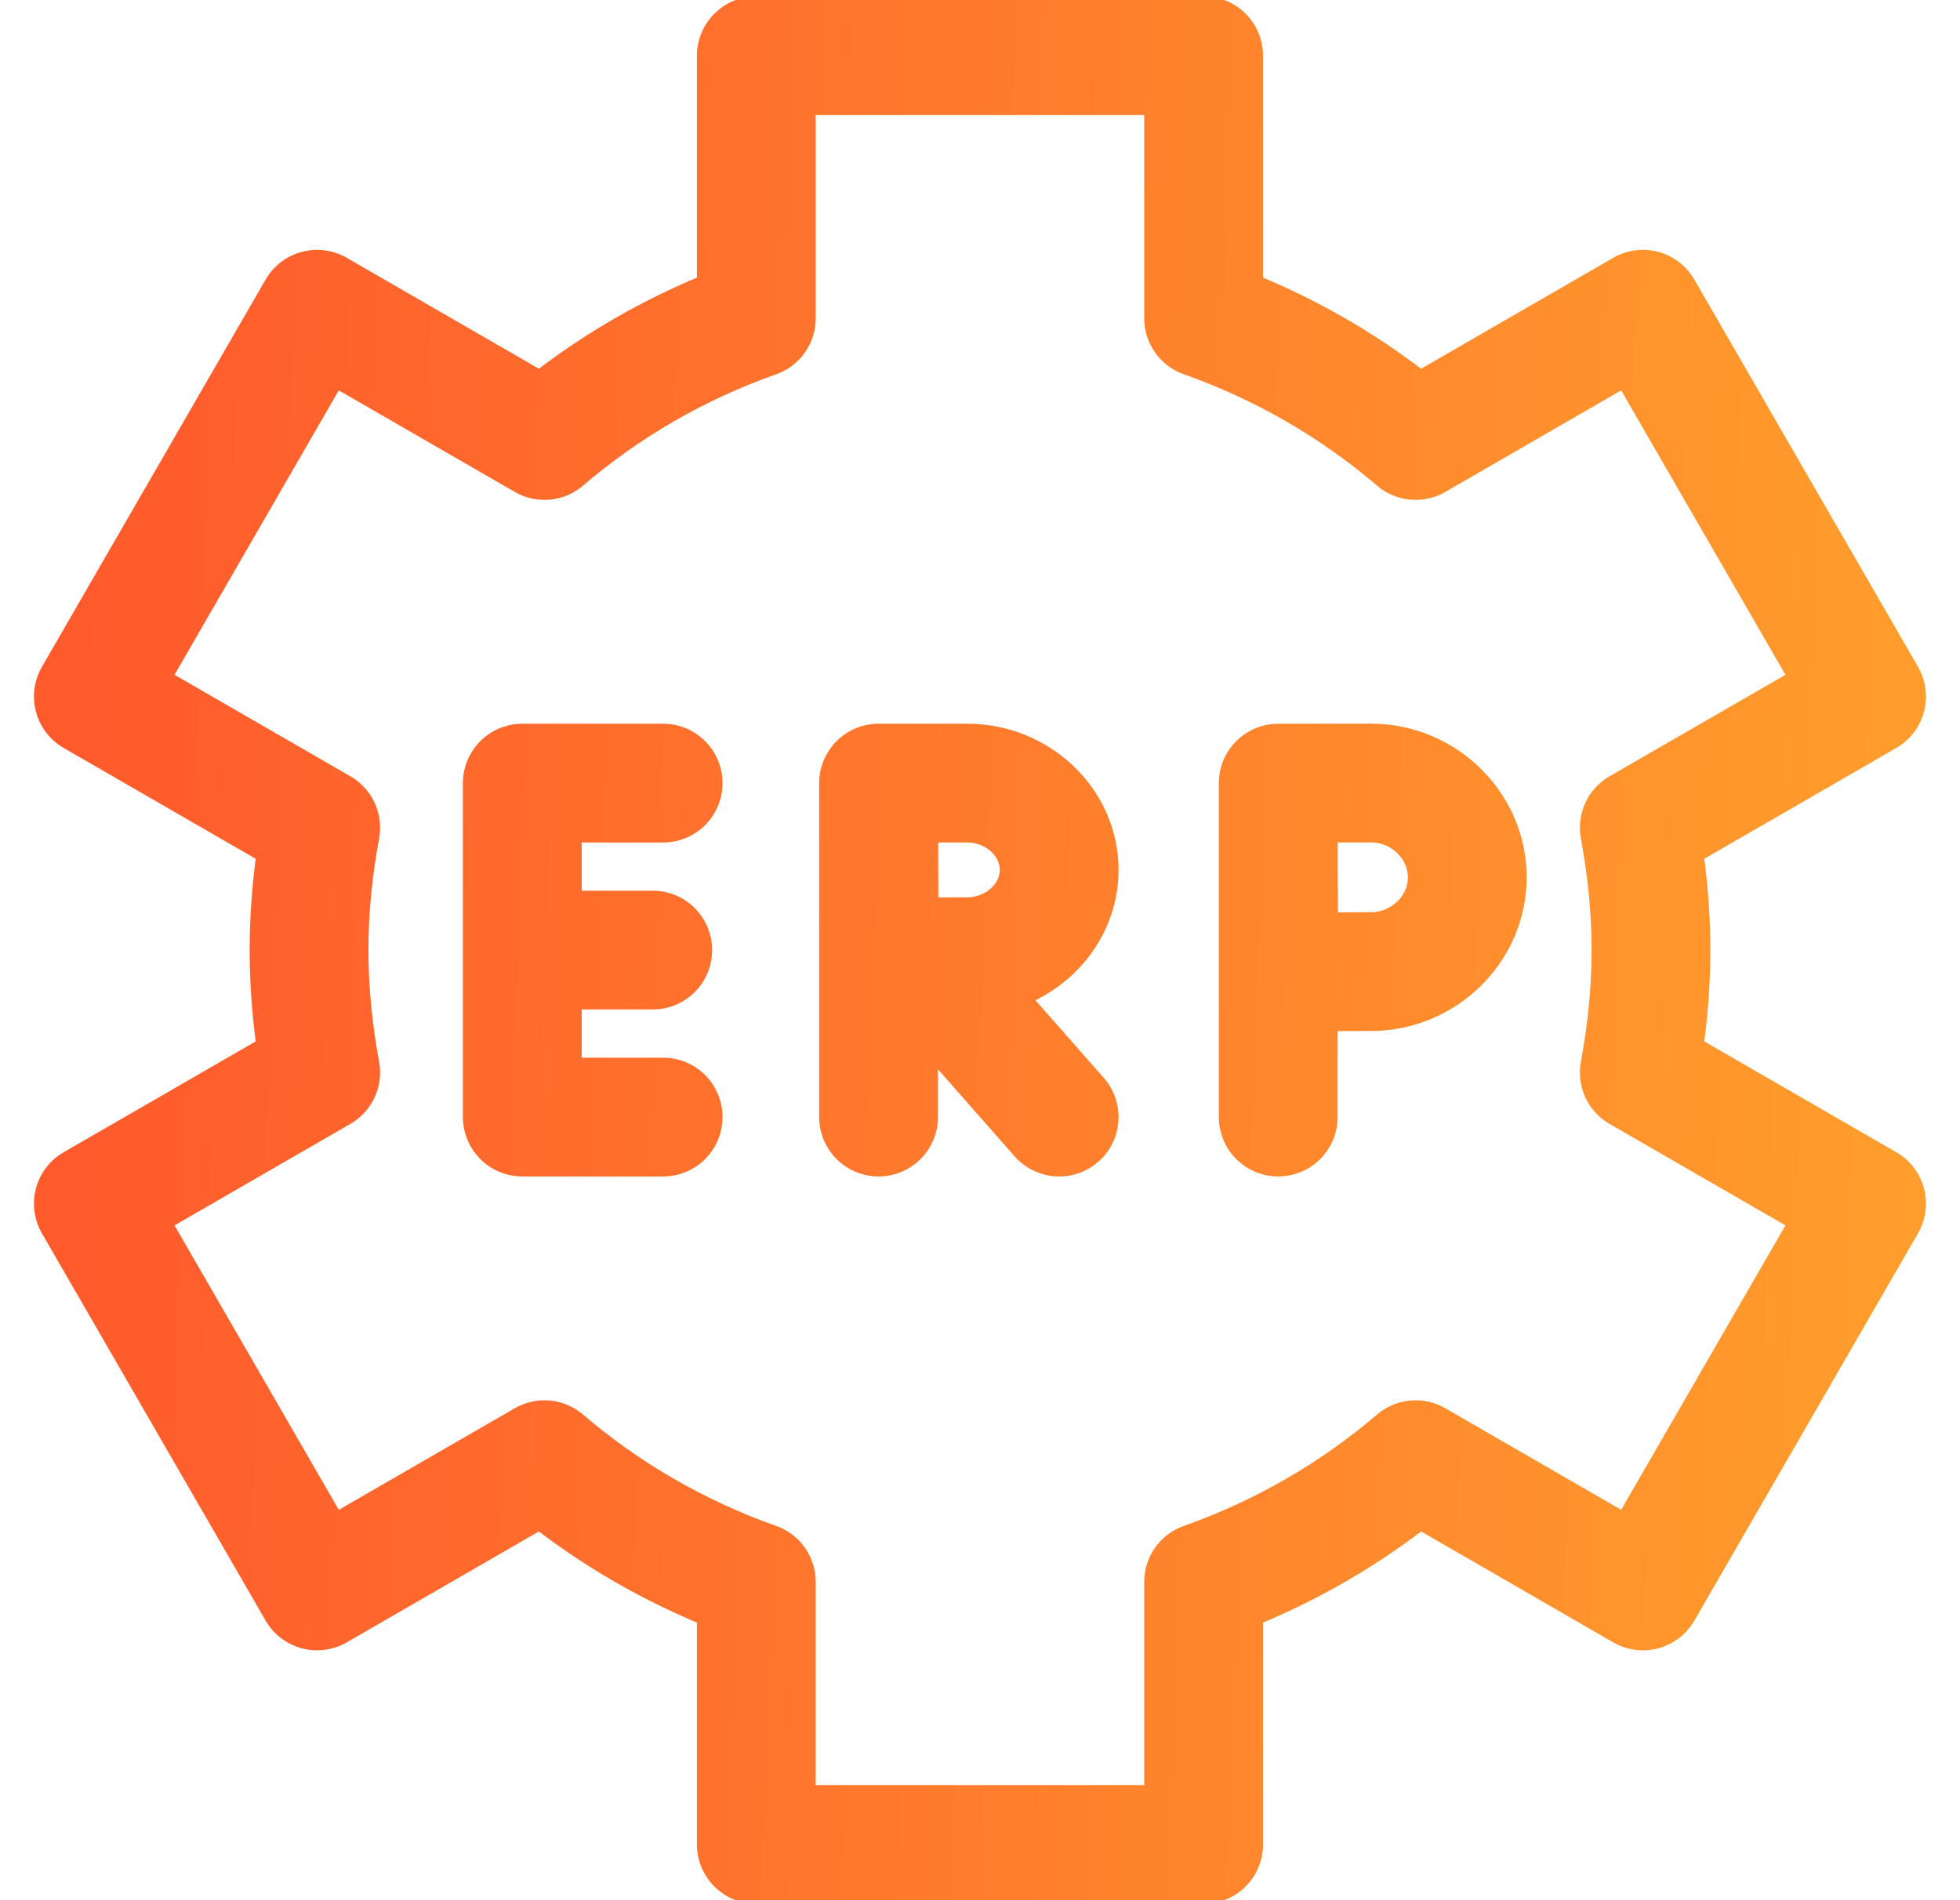 <?xml version="1.0" encoding="UTF-8"?>
<svg xmlns="http://www.w3.org/2000/svg" width="33" height="32" viewBox="0 0 33 32" fill="none">
  <g clip-path="url(#clip0_7234_18730)">
    <path d="M21.521 13.188V18.812M21.521 13.188C21.521 13.188 21.524 14.412 21.524 14.775C21.524 15.217 21.531 16.369 21.531 16.369C21.531 16.369 22.651 16.362 23.086 16.362C23.963 16.362 24.704 15.651 24.704 14.775C24.704 13.898 23.963 13.187 23.086 13.187L21.521 13.188ZM11.165 13.188H8.794V18.812H11.165M10.99 16H8.794M15.47 16.128L17.833 18.812M14.792 13.188V18.812M27.797 16C27.797 15.295 27.724 14.608 27.6 13.939L31.427 11.73L27.661 5.208L23.834 7.418C22.791 6.526 21.584 5.827 20.265 5.36V0.938H12.734V5.36C11.415 5.827 10.208 6.526 9.166 7.418L5.338 5.208L1.572 11.73L5.399 13.939C5.276 14.608 5.203 15.295 5.203 16C5.203 16.705 5.276 17.392 5.399 18.061L1.572 20.27L5.338 26.792L9.166 24.582C10.208 25.474 11.415 26.173 12.734 26.64V31.062H20.265V26.64C21.584 26.173 22.791 25.474 23.834 24.582L27.661 26.792L31.427 20.27L27.6 18.061C27.724 17.392 27.797 16.705 27.797 16ZM17.833 14.649C17.833 15.457 17.125 16.111 16.288 16.111C15.873 16.111 14.804 16.118 14.804 16.118C14.804 16.118 14.797 15.056 14.797 14.649C14.797 14.315 14.793 13.188 14.793 13.188H16.288C17.125 13.188 17.833 13.842 17.833 14.649Z" stroke="url(#paint0_linear_7234_18730)" stroke-width="2" stroke-miterlimit="10" stroke-linecap="round" stroke-linejoin="round"></path>
  </g>
  <defs>
    <linearGradient id="paint0_linear_7234_18730" x1="1.572" y1="3.056" x2="37.004" y2="4.255" gradientUnits="userSpaceOnUse">
      <stop stop-color="#FF5A2C"></stop>
      <stop offset="1" stop-color="#FFA72C"></stop>
    </linearGradient>
    <clipPath id="clip0_7234_18730">
      <rect width="32" height="32" fill="white" transform="translate(0.5)"></rect>
    </clipPath>
  </defs>
</svg>
